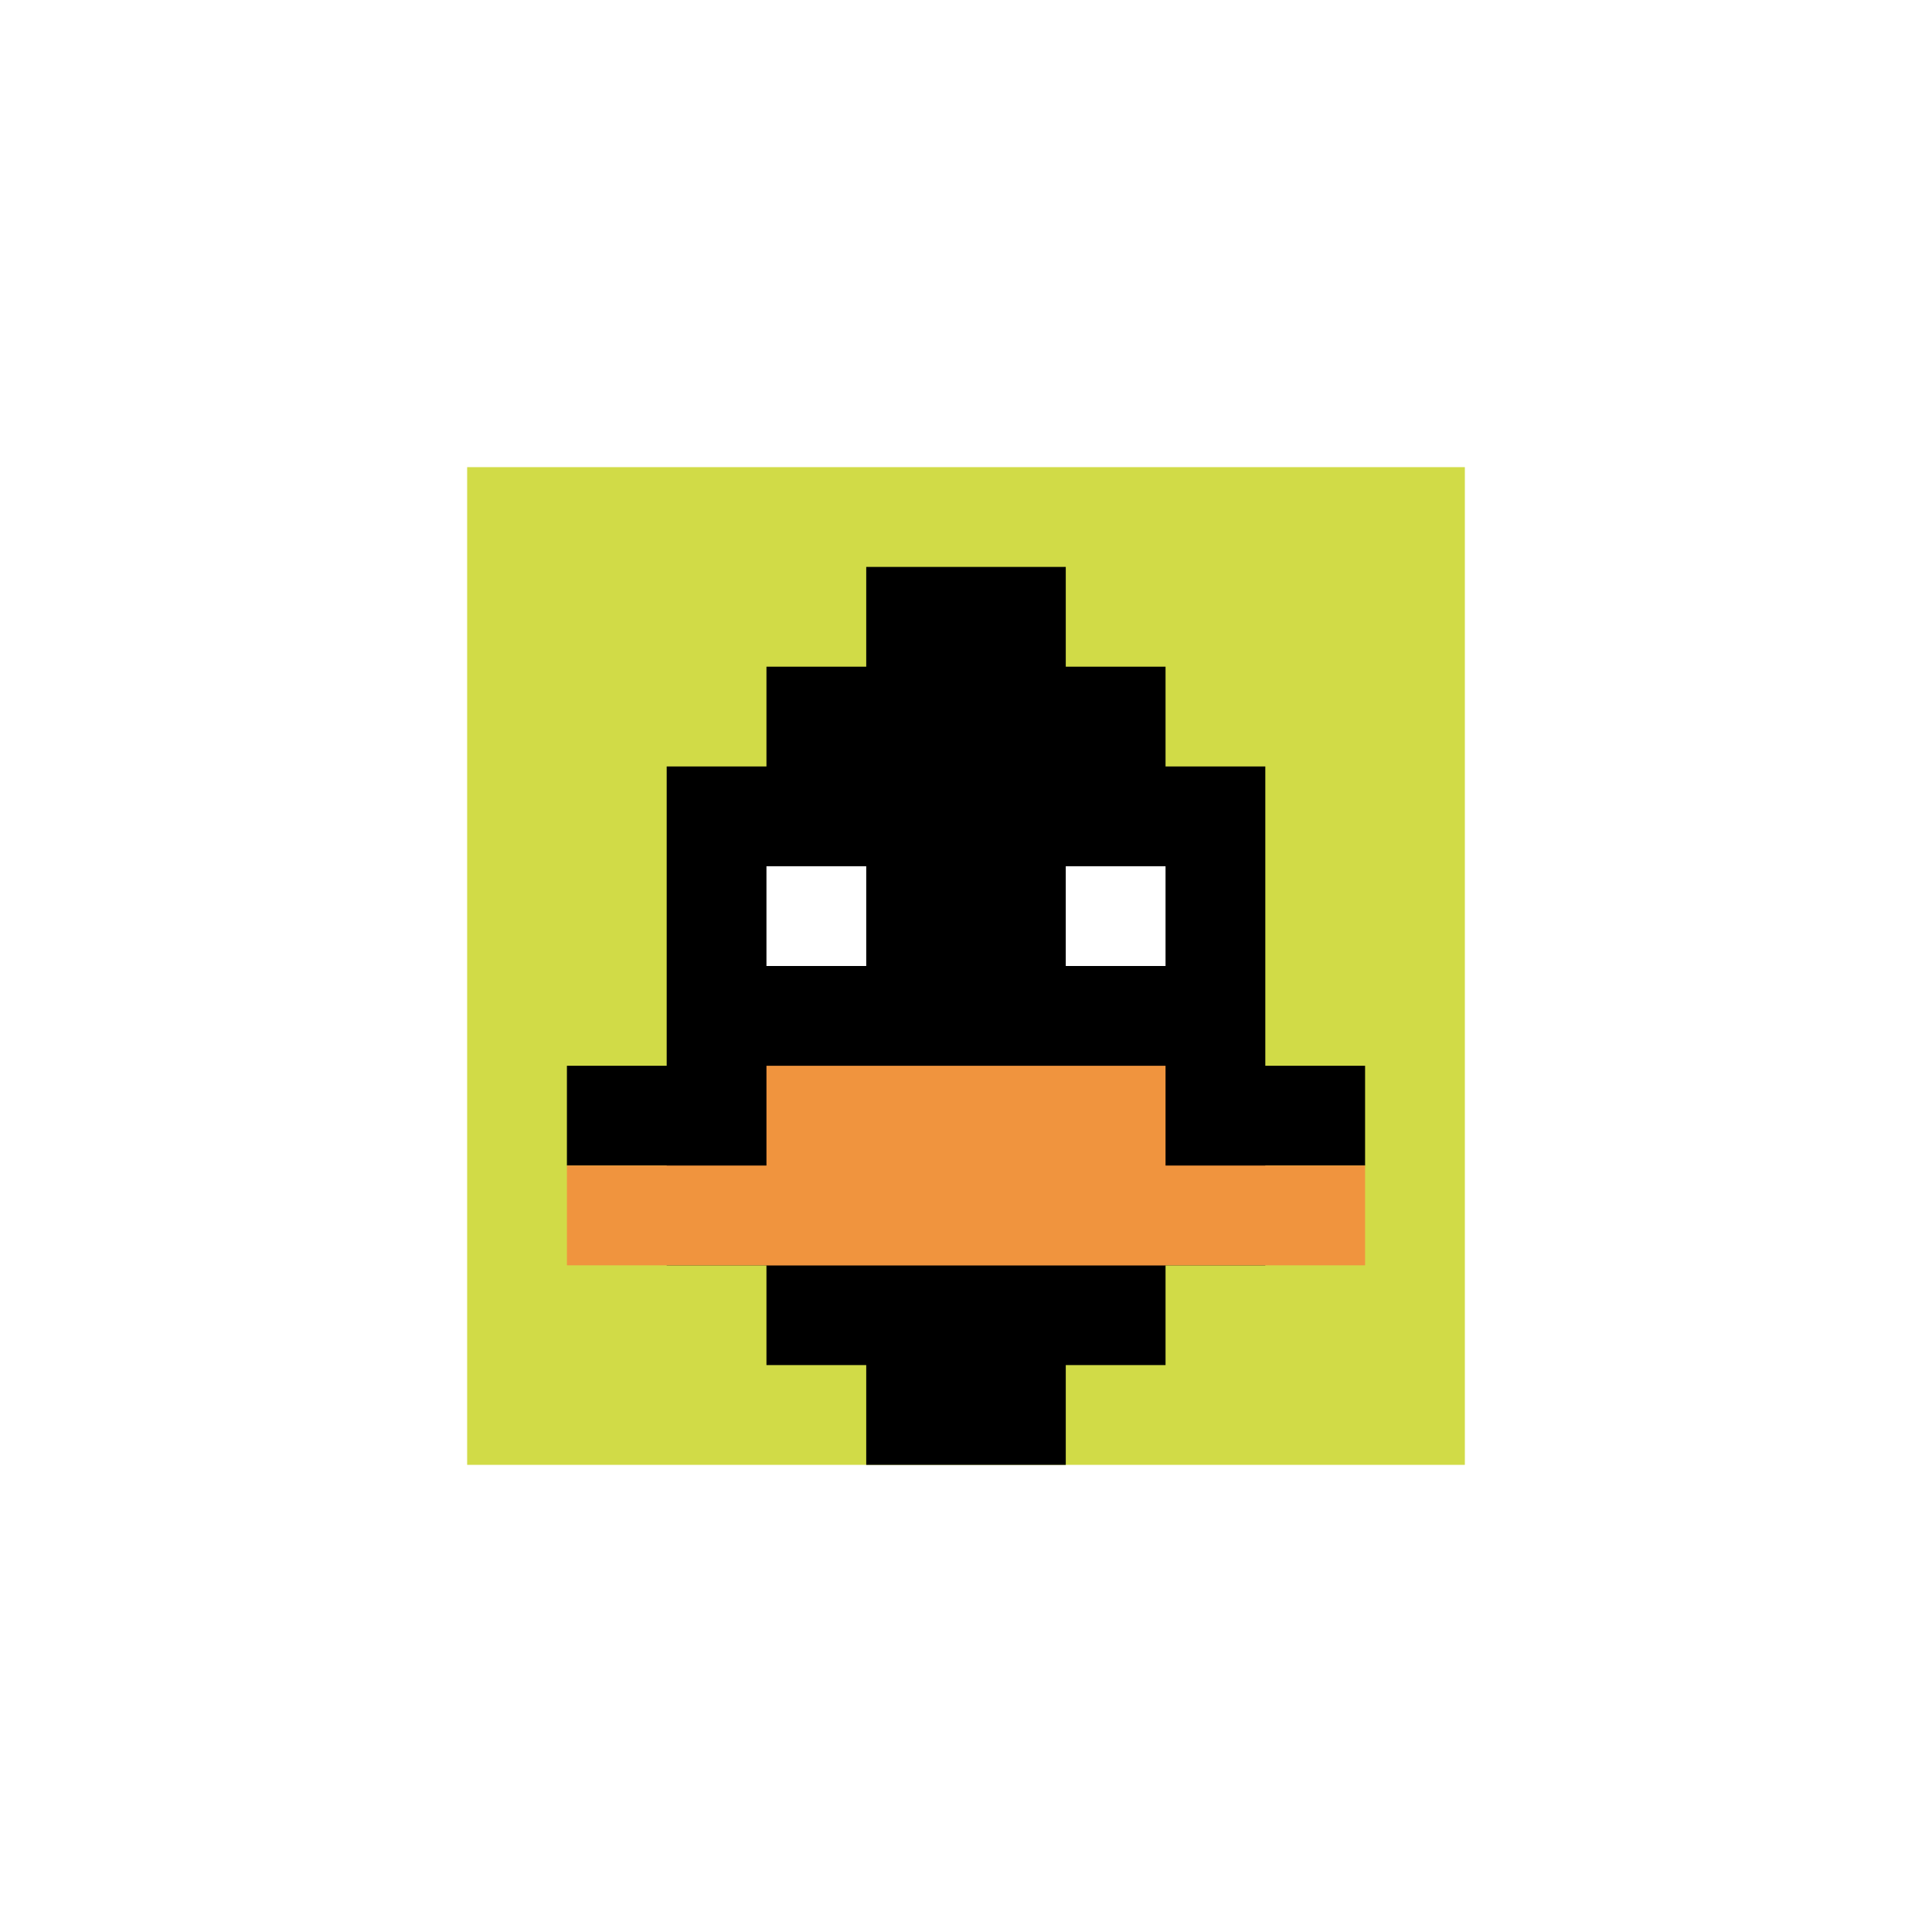 <svg xmlns="http://www.w3.org/2000/svg" version="1.1" width="914" height="914"><title>'goose-pfp-594062' by Dmitri Cherniak</title><desc>seed=594062
backgroundColor=#ffffff
padding=20
innerPadding=221
timeout=100
dimension=1
border=false
Save=function(){return n.handleSave()}
frame=1363

Rendered at Sun Sep 15 2024 19:19:02 GMT+0100 (British Summer Time)
Generated in &lt;1ms
</desc><defs></defs><rect width="100%" height="100%" fill="#ffffff"></rect><g><g id="0-0"><rect x="221" y="221" height="472" width="472" fill="#D1DB47"></rect><g><rect id="221-221-3-2-4-7" x="362.6" y="315.4" width="188.8" height="330.4" fill="#000000"></rect><rect id="221-221-2-3-6-5" x="315.4" y="362.6" width="283.2" height="236" fill="#000000"></rect><rect id="221-221-4-8-2-2" x="409.8" y="598.6" width="94.4" height="94.4" fill="#000000"></rect><rect id="221-221-1-6-8-1" x="268.2" y="504.2" width="377.6" height="47.2" fill="#000000"></rect><rect id="221-221-1-7-8-1" x="268.2" y="551.4" width="377.6" height="47.2" fill="#F0943E"></rect><rect id="221-221-3-6-4-2" x="362.6" y="504.2" width="188.8" height="94.4" fill="#F0943E"></rect><rect id="221-221-3-4-1-1" x="362.6" y="409.8" width="47.2" height="47.2" fill="#ffffff"></rect><rect id="221-221-6-4-1-1" x="504.2" y="409.8" width="47.2" height="47.2" fill="#ffffff"></rect><rect id="221-221-4-1-2-2" x="409.8" y="268.2" width="94.4" height="94.4" fill="#000000"></rect></g><rect x="221" y="221" stroke="white" stroke-width="0" height="472" width="472" fill="none"></rect></g></g></svg>